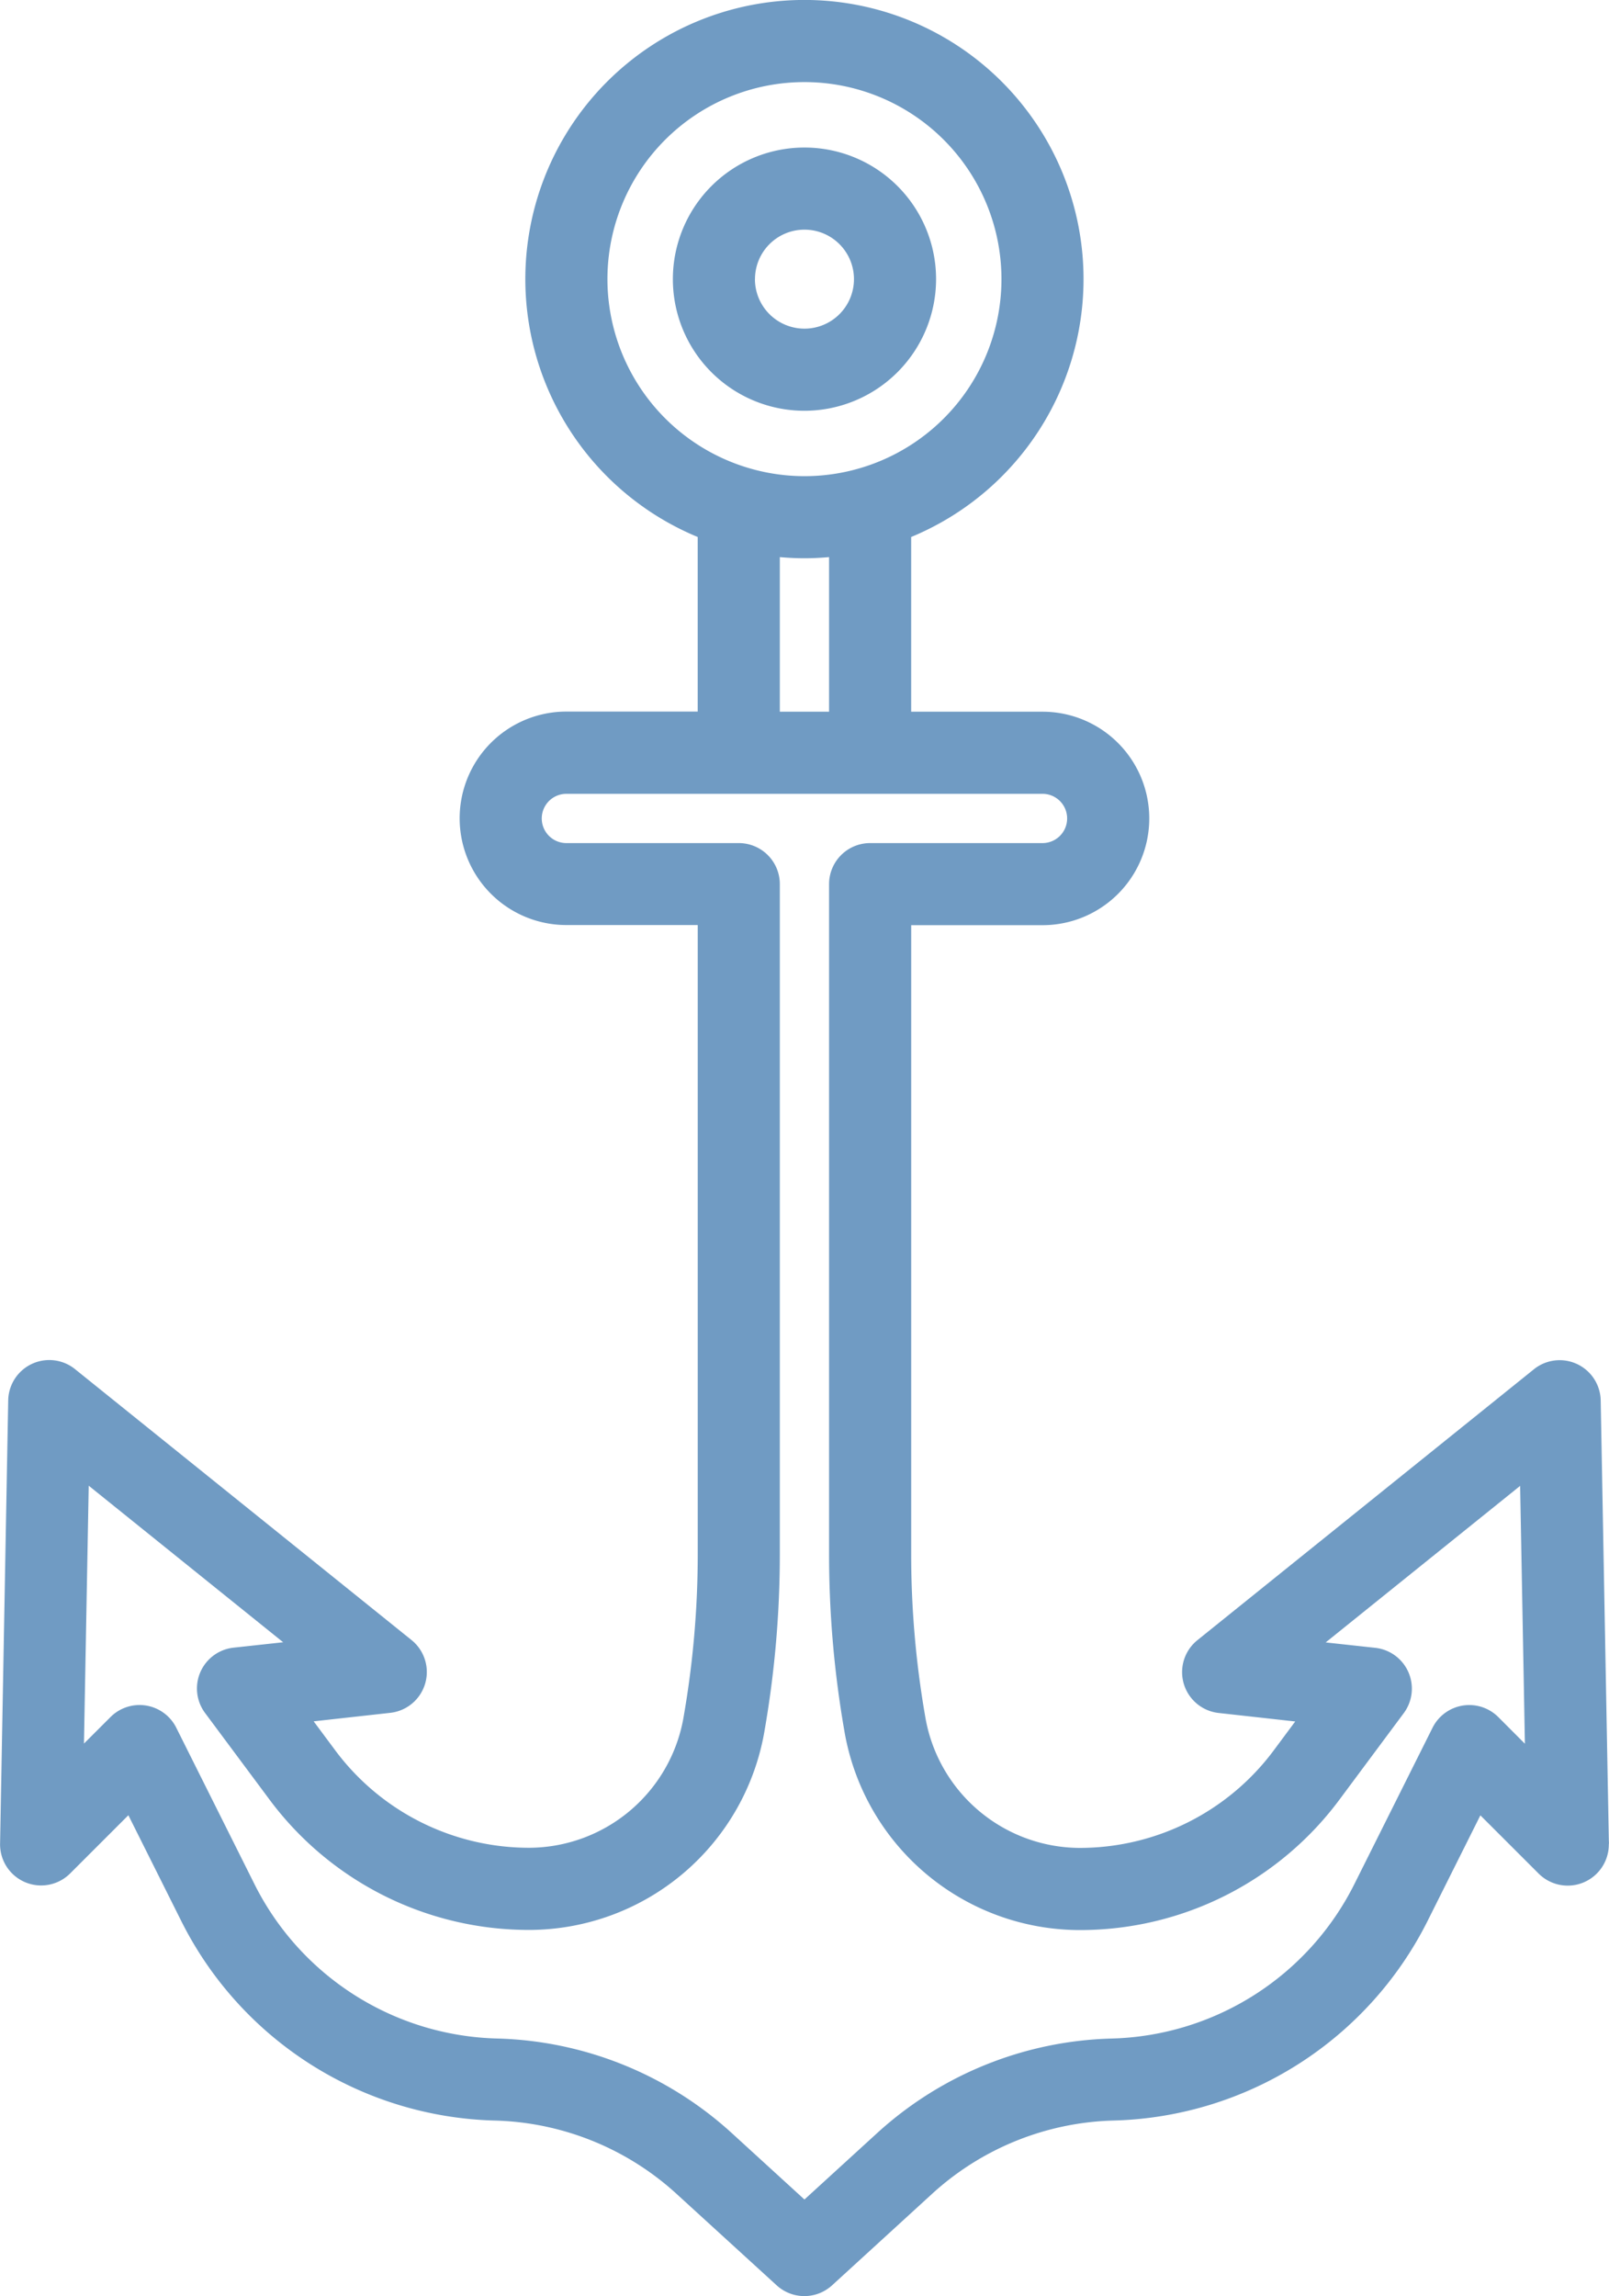 <svg xmlns="http://www.w3.org/2000/svg" width="59.334" height="84.662" viewBox="0 0 59.334 84.662">
  <g id="anchor" transform="translate(-62.749)">
    <path id="Pfad_4" data-name="Pfad 4" d="M195.4,31.806a4.853,4.853,0,1,0-4.853,4.853A4.858,4.858,0,0,0,195.4,31.806Zm-6.678,0a1.825,1.825,0,1,1,1.825,1.825A1.828,1.828,0,0,1,188.72,31.806Z" transform="translate(-98.132 -21.513)" fill="#709bc3"/>
    <path id="Pfad_5" data-name="Pfad 5" d="M122.077,67.872l-.3-16.234a1.514,1.514,0,0,0-2.463-1.151l-12.41,9.99a1.514,1.514,0,0,0,.782,2.683l2.826.314-.772,1.039a8.921,8.921,0,0,1-7.205,3.623,5.8,5.8,0,0,1-5.671-4.865,34.872,34.872,0,0,1-.514-5.958v-23.2h4.844a3.935,3.935,0,0,0,0-7.871H96.349V19.8a10.292,10.292,0,1,0-7.871,0v6.437H83.635a3.935,3.935,0,0,0,0,7.871h4.844v23.2a34.861,34.861,0,0,1-.514,5.958,5.8,5.8,0,0,1-5.687,4.865,8.914,8.914,0,0,1-7.19-3.624l-.772-1.038,2.827-.314a1.514,1.514,0,0,0,.782-2.683l-12.41-9.99a1.514,1.514,0,0,0-2.463,1.151l-.3,16.345a1.514,1.514,0,0,0,2.583,1.1l2.148-2.147,1.941,3.882A13.318,13.318,0,0,0,81,78.189a10.329,10.329,0,0,1,6.685,2.692l3.705,3.384a1.514,1.514,0,0,0,2.042,0l3.7-3.384a10.319,10.319,0,0,1,6.685-2.693,13.342,13.342,0,0,0,11.582-7.371l1.941-3.882,2.148,2.147a1.516,1.516,0,0,0,2.588-1.071C122.083,67.965,122.081,67.918,122.077,67.872ZM85.149,10.292a7.265,7.265,0,1,1,7.265,7.265A7.273,7.273,0,0,1,85.149,10.292Zm6.357,10.25c.3.026.6.042.908.042s.609-.016.908-.042v5.7H91.506ZM118,63.311a1.514,1.514,0,0,0-2.424.394l-2.88,5.76a10.314,10.314,0,0,1-8.954,5.7A13.347,13.347,0,0,0,95.1,78.646L92.414,81.1,89.73,78.647a13.353,13.353,0,0,0-8.646-3.483,10.3,10.3,0,0,1-8.955-5.7l-2.88-5.76a1.514,1.514,0,0,0-2.424-.394l-.98.979.176-9.508,7.17,5.772-1.833.2a1.514,1.514,0,0,0-1.047,2.408l2.347,3.154a11.916,11.916,0,0,0,9.61,4.845h.025a8.817,8.817,0,0,0,8.654-7.373,37.91,37.91,0,0,0,.559-6.477V32.6a1.514,1.514,0,0,0-1.514-1.514H83.635a.908.908,0,1,1,0-1.816h17.558a.908.908,0,1,1,0,1.816H94.836A1.514,1.514,0,0,0,93.322,32.6V57.314a37.918,37.918,0,0,0,.559,6.478,8.816,8.816,0,0,0,8.654,7.373h.025a11.916,11.916,0,0,0,9.61-4.845l2.345-3.154a1.514,1.514,0,0,0-1.048-2.407l-1.831-.2,7.17-5.772.176,9.508Z" transform="translate(0 0)" fill="#709bc3"/>
  </g>
</svg>
